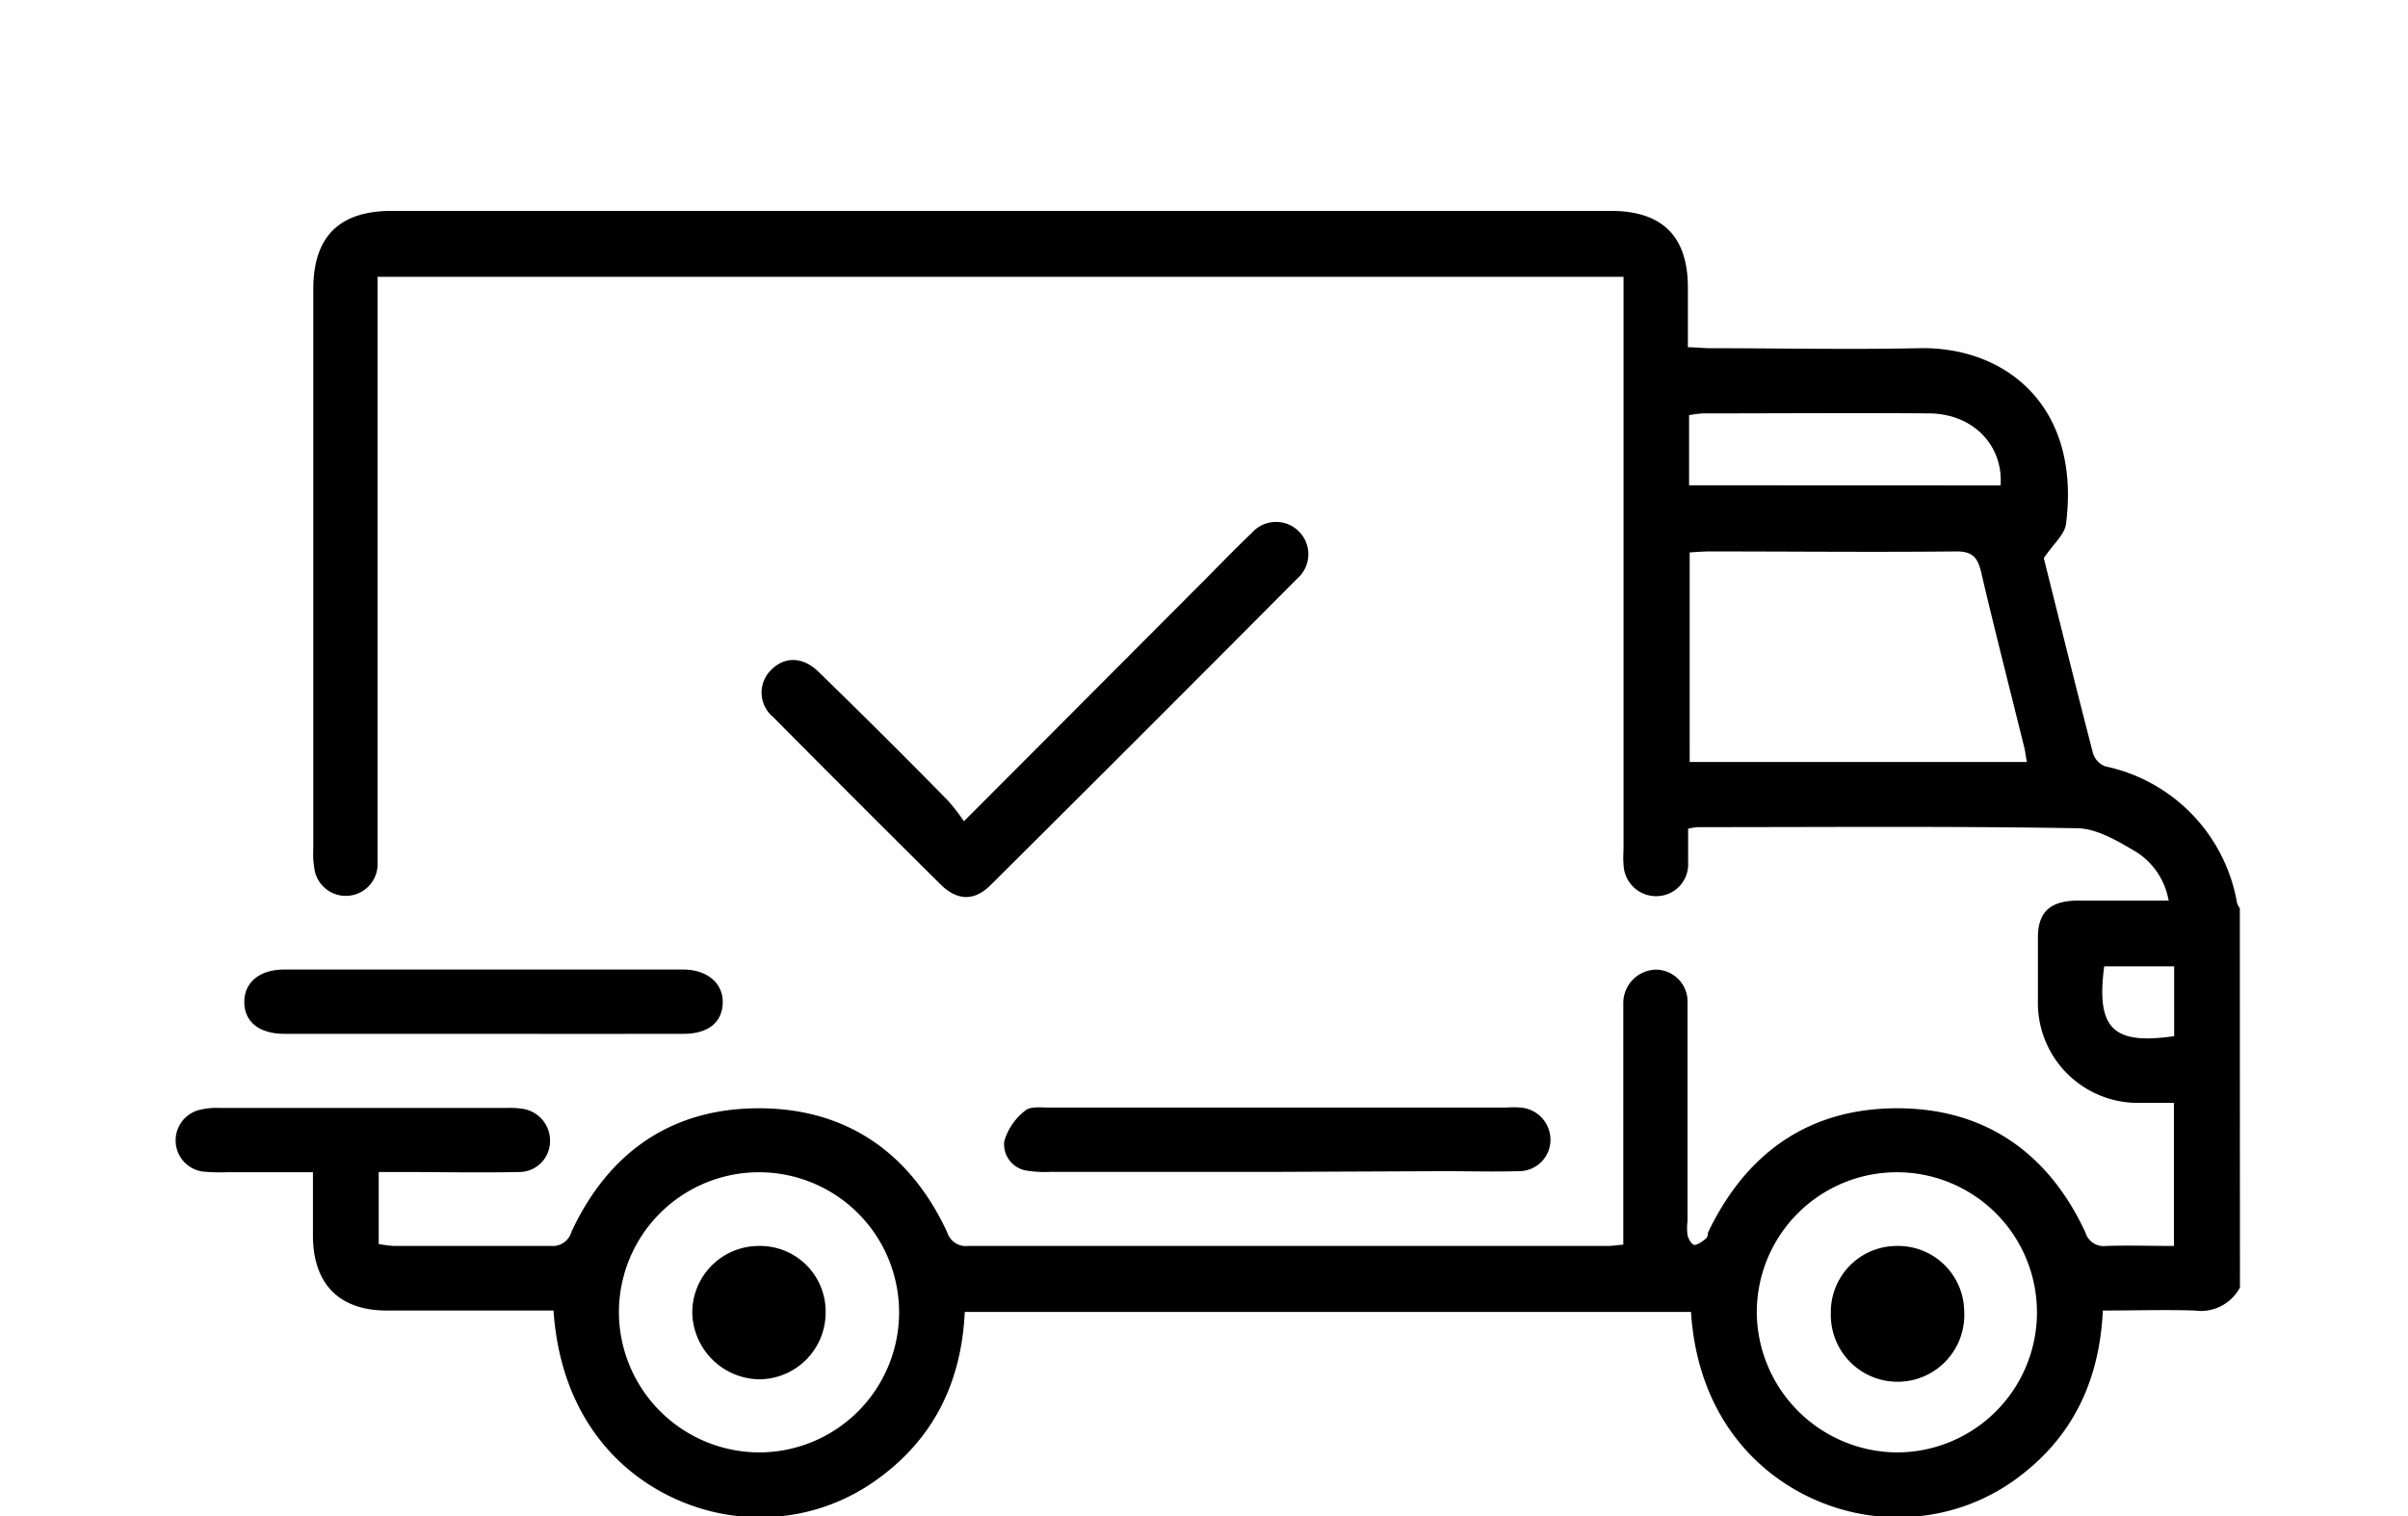 <svg id="Capa_1" data-name="Capa 1" xmlns="http://www.w3.org/2000/svg" viewBox="0 0 200.6 126.3"><path d="M186.6,107.26a3.68,3.68,0,0,1-3.77,1.92c-2.5-.08-5,0-7.65,0-.27,5.62-2.34,10.23-6.71,13.64a16.59,16.59,0,0,1-11.11,3.56c-7.07-.24-15.75-5.51-16.49-17.08H80.37c-.27,5.71-2.48,10.41-7.12,13.82a16.57,16.57,0,0,1-11,3.25c-6.63-.37-15.32-5.25-16.14-17.19H44.31c-4,0-8.06,0-12.09,0s-6.12-2.28-6.15-6.18c0-1.72,0-3.44,0-5.34h-7.2a15,15,0,0,1-2-.06,2.62,2.62,0,0,1-.27-5.13,6.12,6.12,0,0,1,1.66-.17h24a7.58,7.58,0,0,1,1.17.06,2.68,2.68,0,0,1,2.39,2.77,2.57,2.57,0,0,1-2.63,2.51c-3.25.07-6.5,0-9.74,0h-1.9v6a10.33,10.33,0,0,0,1.26.16c4.36,0,8.73,0,13.1,0a1.62,1.62,0,0,0,1.7-1.19C50.7,96,55.92,92.34,63.19,92.33S75.82,96,78.91,102.67a1.63,1.63,0,0,0,1.75,1.13q26.63,0,53.24,0c.38,0,.77-.06,1.33-.11V84.85c0-.45,0-.9,0-1.35a2.79,2.79,0,0,1,2.67-2.72,2.66,2.66,0,0,1,2.68,2.82c0,6.05,0,12.1,0,18.14a4.55,4.55,0,0,0,0,1.17c.08.31.34.77.56.8s.66-.26.93-.49.16-.41.25-.61C145.51,96,150.72,92.35,158,92.33s12.62,3.66,15.72,10.33a1.59,1.59,0,0,0,1.74,1.14c1.83-.06,3.68,0,5.64,0V91.88c-.93,0-1.92,0-2.9,0a8.33,8.33,0,0,1-8.43-8.57c0-1.73,0-3.47,0-5.21,0-2.09,1-3,3.12-3.07,2.51,0,5,0,7.77,0A6,6,0,0,0,178,71c-1.54-.91-3.33-2-5-2-10.53-.18-21-.09-31.58-.09a6.28,6.28,0,0,0-.79.13c0,1,0,1.92,0,2.85A2.65,2.65,0,0,1,138,74.66,2.71,2.71,0,0,1,135.25,72c-.05-.5,0-1,0-1.51V23.06H31.45V70.51c0,.56,0,1.12,0,1.68a2.65,2.65,0,0,1-5.22.41,7.39,7.39,0,0,1-.13-1.83q0-23.34,0-46.69c0-4.35,2.15-6.5,6.5-6.51H134.19c4.28,0,6.41,2.11,6.42,6.36,0,1.62,0,3.23,0,5,.71,0,1.3.08,1.89.08,5.77,0,11.54.12,17.3,0,7.25-.19,13.57,4.81,12.31,14.64-.12.9-1.07,1.68-1.85,2.85,1.28,5.11,2.66,10.7,4.1,16.26a1.74,1.74,0,0,0,1,1.08,14.08,14.08,0,0,1,11,11.39,1.69,1.69,0,0,0,.23.44ZM168.85,63.48c-.1-.52-.15-1-.26-1.38-1.19-4.83-2.43-9.64-3.56-14.48-.3-1.24-.78-1.7-2.12-1.68-6.83.07-13.65,0-20.48,0-.54,0-1.09.05-1.67.08V63.48ZM158,121a11.67,11.67,0,1,0-11.65-11.66A11.76,11.76,0,0,0,158,121Zm-94.68,0a11.67,11.67,0,1,0-11.76-11.54A11.72,11.72,0,0,0,63.34,121ZM166.66,40.44c.23-3.39-2.35-6-6-6-6.27-.05-12.53,0-18.79,0a8.39,8.39,0,0,0-1.16.15v5.84Zm14.46,45.88V80.51h-5.83C174.62,85.68,176,87.07,181.12,86.32Z"/><path d="M80.3,68.42,100.47,48.2c1.26-1.27,2.5-2.56,3.8-3.79a2.69,2.69,0,1,1,3.8,3.79Q95.34,61,82.53,73.73c-1.35,1.35-2.75,1.32-4.13,0q-7.05-7-14-14a2.64,2.64,0,0,1-.18-3.9c1.13-1.16,2.68-1.15,4,.17Q73.66,61.29,79,66.73A16.83,16.83,0,0,1,80.3,68.42Z"/><path d="M106.31,97.63H87.5a9.42,9.42,0,0,1-1.84-.09,2.22,2.22,0,0,1-2-2.46,5,5,0,0,1,1.74-2.55c.4-.37,1.28-.26,1.95-.26h38.12a7.64,7.64,0,0,1,1.17,0,2.69,2.69,0,0,1,2.52,2.82,2.62,2.62,0,0,1-2.67,2.48c-2.07.06-4.14,0-6.21,0Z"/><path d="M40.16,86.13q-8.22,0-16.45,0c-2.13,0-3.35-1-3.36-2.64s1.26-2.72,3.33-2.72q16.62,0,33.23,0c2,0,3.34,1.14,3.3,2.77S59,86.13,56.94,86.13C51.35,86.14,45.75,86.13,40.16,86.13Z"/><path d="M158,103.8a5.51,5.51,0,0,1,5.63,5.46,5.56,5.56,0,1,1-11.11.14A5.5,5.5,0,0,1,158,103.8Z"/><path d="M63.21,103.8a5.46,5.46,0,0,1,5.57,5.49,5.56,5.56,0,0,1-5.49,5.62,5.67,5.67,0,0,1-5.62-5.54A5.55,5.55,0,0,1,63.21,103.8Z"/></svg>